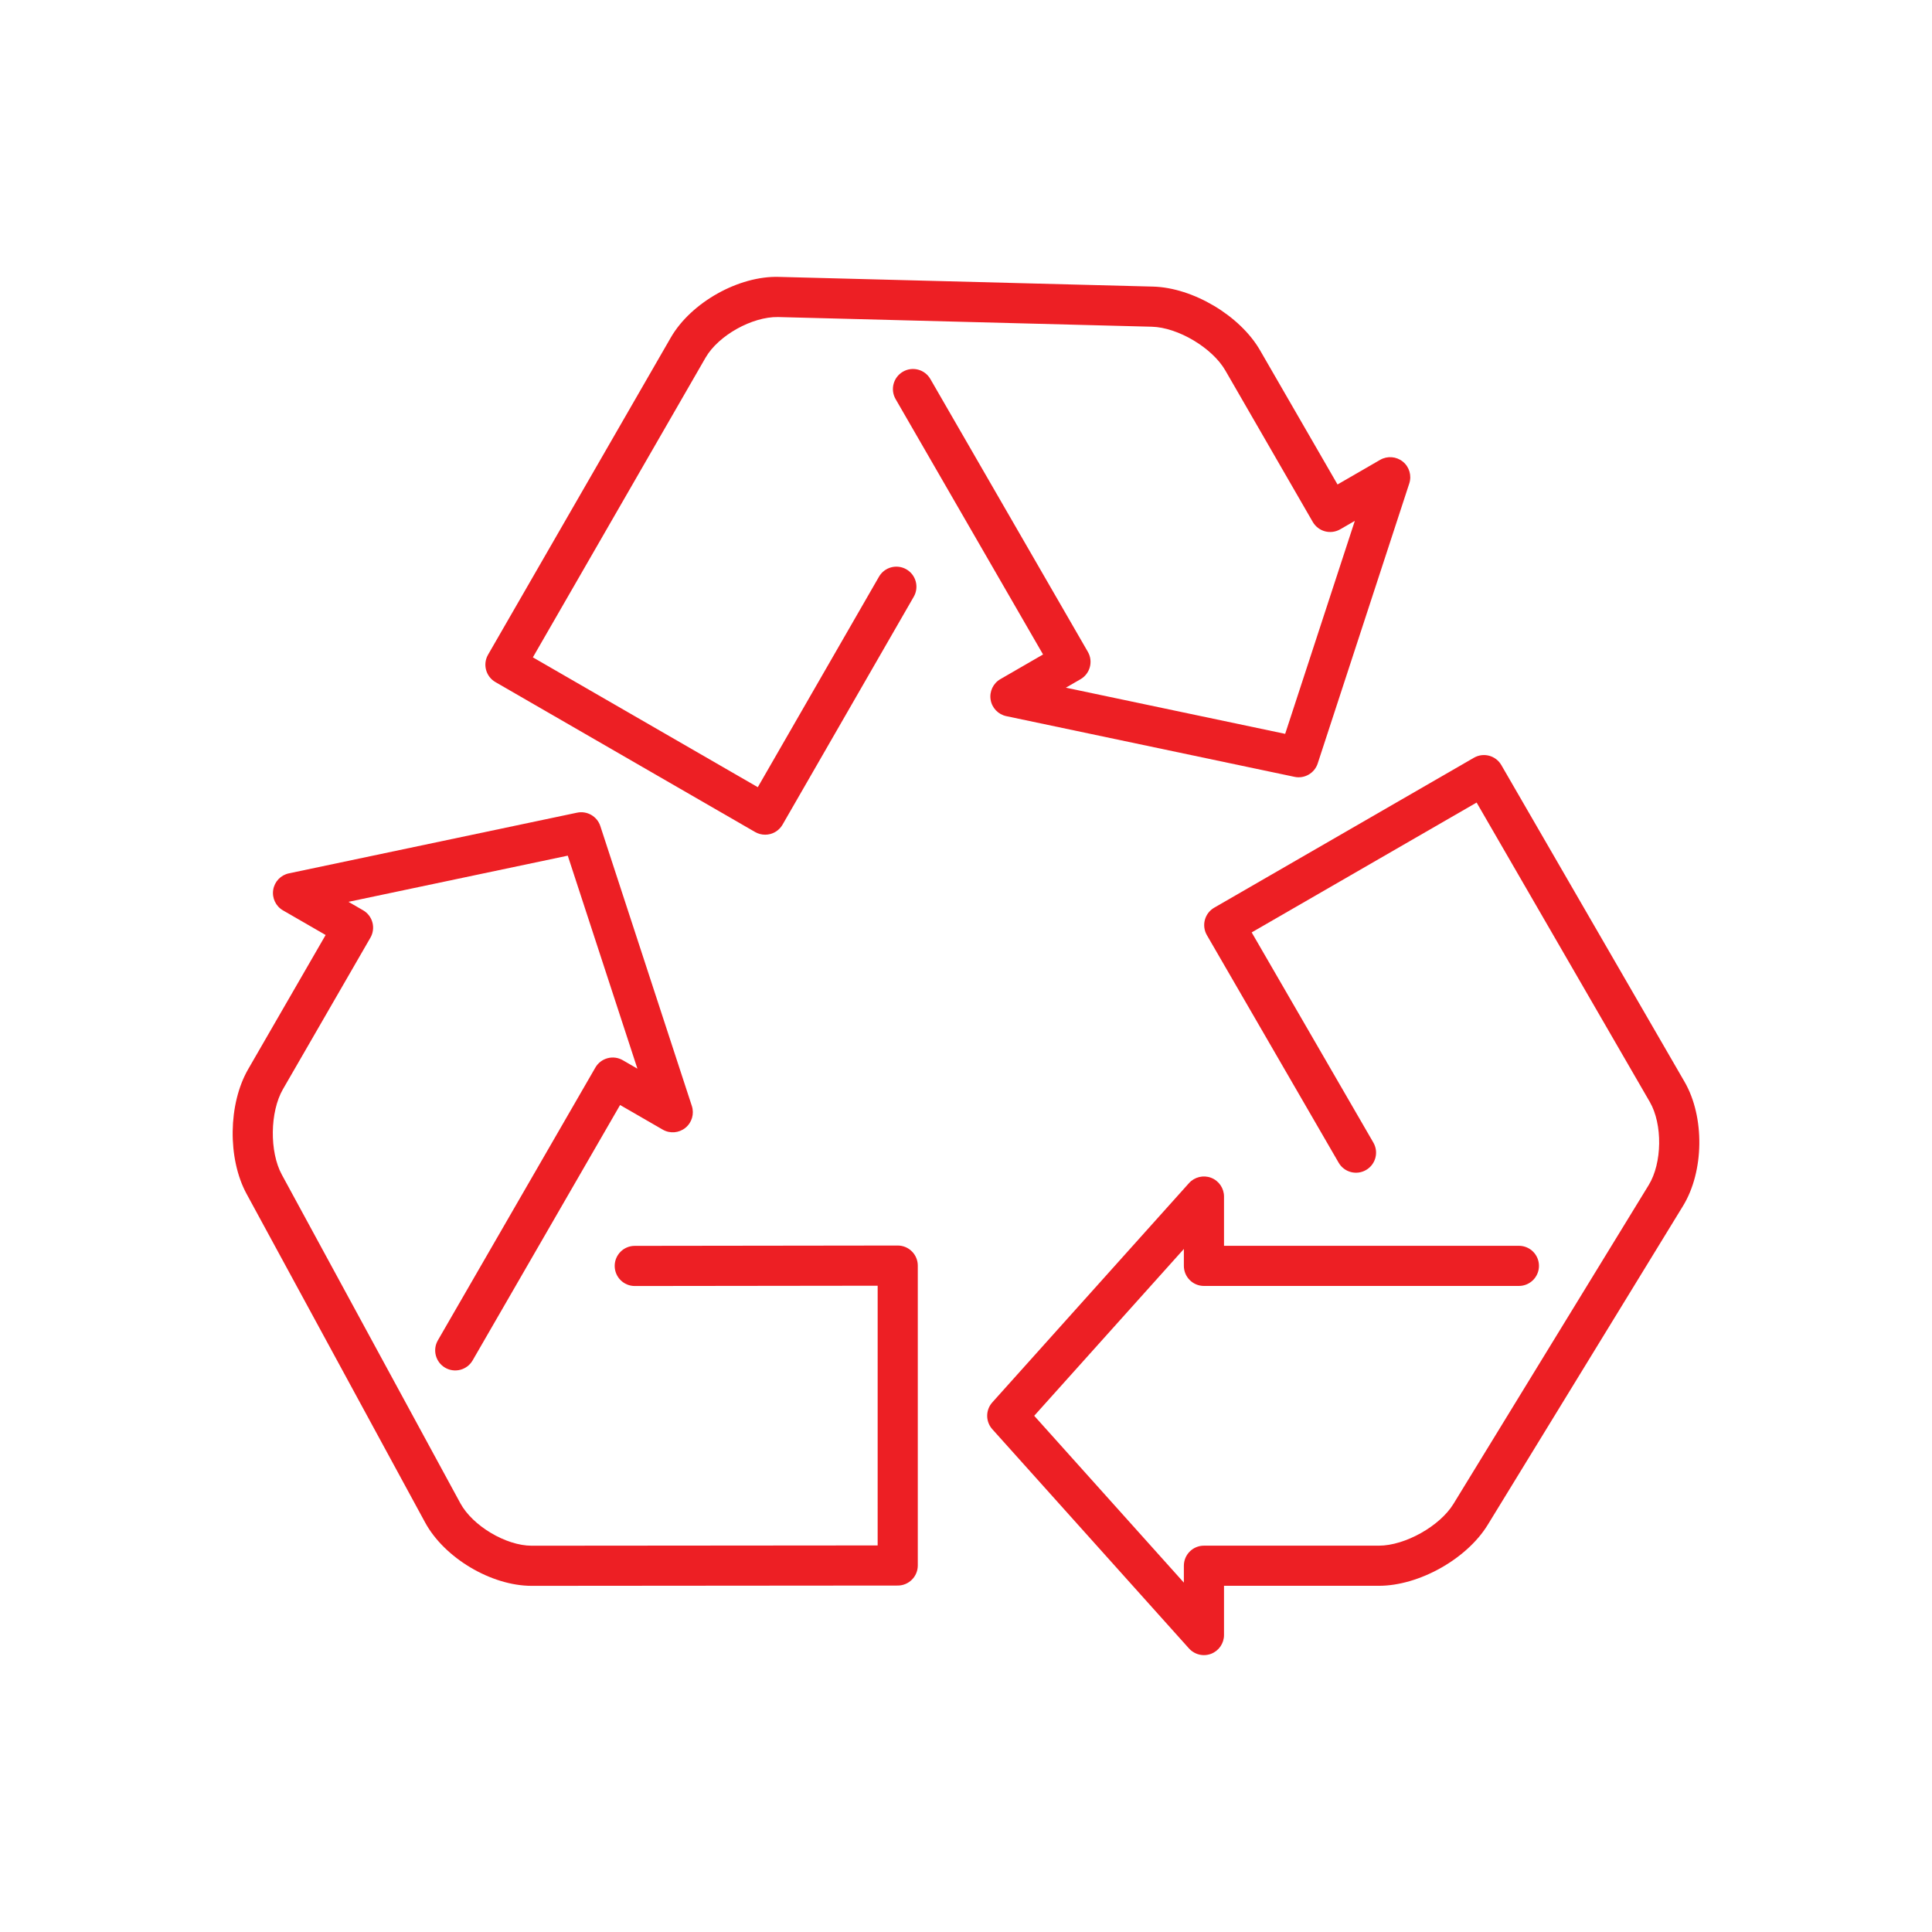 <svg xmlns="http://www.w3.org/2000/svg" xmlns:xlink="http://www.w3.org/1999/xlink" id="Layer_1" x="0px" y="0px" width="150.01px" height="150.01px" viewBox="0 0 150.01 150.01" xml:space="preserve"><g>	<path fill="#ED1F24" d="M116.571,59.405c-0.43-0.745-1.382-1-2.13-0.569L94.279,70.477c-0.359,0.207-0.62,0.548-0.727,0.948  s-0.05,0.826,0.156,1.183l10.231,17.669c0.431,0.746,1.382,1,2.128,0.568c0.746-0.431,0.999-1.384,0.568-2.129l-9.448-16.319  l17.465-10.083l13.45,23.251c0.998,1.729,0.959,4.74-0.085,6.443l-15.164,24.763c-1.059,1.727-3.764,3.242-5.789,3.242H93.479  c-0.861,0-1.558,0.698-1.558,1.558v1.312l-11.62-12.954l11.62-12.953v1.312c0,0.861,0.697,1.559,1.558,1.559h24.456  c0.861,0,1.558-0.698,1.558-1.559s-0.696-1.558-1.558-1.558H95.038v-3.825c0-0.646-0.398-1.225-1.001-1.456  c-0.602-0.23-1.287-0.064-1.718,0.415l-15.271,17.024c-0.531,0.593-0.531,1.489,0,2.082l15.271,17.024  c0.302,0.336,0.727,0.518,1.161,0.518c0.187,0,0.375-0.034,0.557-0.103c0.603-0.232,1.001-0.811,1.001-1.456v-3.824h12.028  c3.112,0,6.821-2.079,8.447-4.731l15.165-24.764c1.641-2.679,1.694-6.909,0.124-9.629L116.571,59.405z"></path>	<path fill="#ED1F24" d="M76.916,54.325c0.102,0.638,0.586,1.147,1.218,1.28l22.378,4.713c0.777,0.167,1.556-0.285,1.802-1.041  l7.109-21.739c0.201-0.613,0.003-1.288-0.499-1.694c-0.501-0.406-1.201-0.461-1.762-0.14l-3.31,1.913l-6.015-10.417  c-1.555-2.695-5.21-4.869-8.32-4.948L60.488,21.5c-3.126-0.098-6.831,1.985-8.402,4.707l-14.19,24.625  c-0.43,0.746-0.173,1.698,0.571,2.128l20.164,11.642c0.239,0.138,0.508,0.208,0.779,0.208c0.136,0,0.271-0.017,0.404-0.053  c0.4-0.107,0.74-0.37,0.947-0.728l10.187-17.695c0.43-0.745,0.173-1.698-0.572-2.128c-0.746-0.429-1.7-0.172-2.128,0.573  l-9.409,16.342L41.375,51.04l13.411-23.274c0.999-1.729,3.622-3.184,5.622-3.149l29.029,0.752c2.024,0.053,4.688,1.636,5.702,3.392  l6.792,11.767c0.208,0.357,0.548,0.619,0.946,0.726c0.399,0.106,0.824,0.051,1.183-0.155l1.135-0.656L99.787,56.98l-17.028-3.585  l1.137-0.656c0.745-0.431,1.001-1.383,0.57-2.128L72.238,29.429c-0.43-0.746-1.384-1-2.128-0.57  c-0.745,0.431-1.001,1.383-0.571,2.128l11.449,19.83l-3.312,1.913C77.116,53.053,76.814,53.687,76.916,54.325z"></path>	<path fill="#ED1F24" d="M69.704,96.709c0,0-0.001,0-0.002,0l-20.418,0.026c-0.86,0-1.558,0.699-1.556,1.56  c0.001,0.86,0.698,1.557,1.559,1.557c0.001,0,0.001,0,0.002,0l18.857-0.023l-0.001,20.166l-26.862,0.022  c-1.997,0-4.584-1.54-5.537-3.294L21.883,91.207c-0.968-1.78-0.927-4.879,0.085-6.634l6.793-11.766  c0.207-0.358,0.263-0.783,0.156-1.183c-0.107-0.399-0.368-0.74-0.726-0.946l-1.135-0.655l17.028-3.586l5.407,16.539l-1.135-0.656  c-0.359-0.207-0.785-0.264-1.183-0.156c-0.399,0.107-0.74,0.368-0.946,0.726l-12.229,21.18c-0.43,0.745-0.175,1.699,0.57,2.129  c0.746,0.43,1.699,0.174,2.129-0.571l11.449-19.83l3.312,1.912c0.559,0.323,1.259,0.267,1.761-0.141  c0.501-0.406,0.7-1.081,0.5-1.693L46.612,64.14c-0.247-0.756-1.026-1.203-1.802-1.041l-22.38,4.713  c-0.632,0.133-1.116,0.642-1.217,1.28c-0.102,0.637,0.2,1.272,0.76,1.595l3.311,1.911L19.27,83.015  c-1.556,2.694-1.612,6.946-0.126,9.68l13.863,25.515c1.5,2.76,5.136,4.923,8.278,4.923l28.419-0.023  c0.86,0,1.558-0.698,1.558-1.559l0-23.284c0-0.414-0.165-0.81-0.458-1.102C70.514,96.873,70.117,96.709,69.704,96.709z"></path></g></svg>